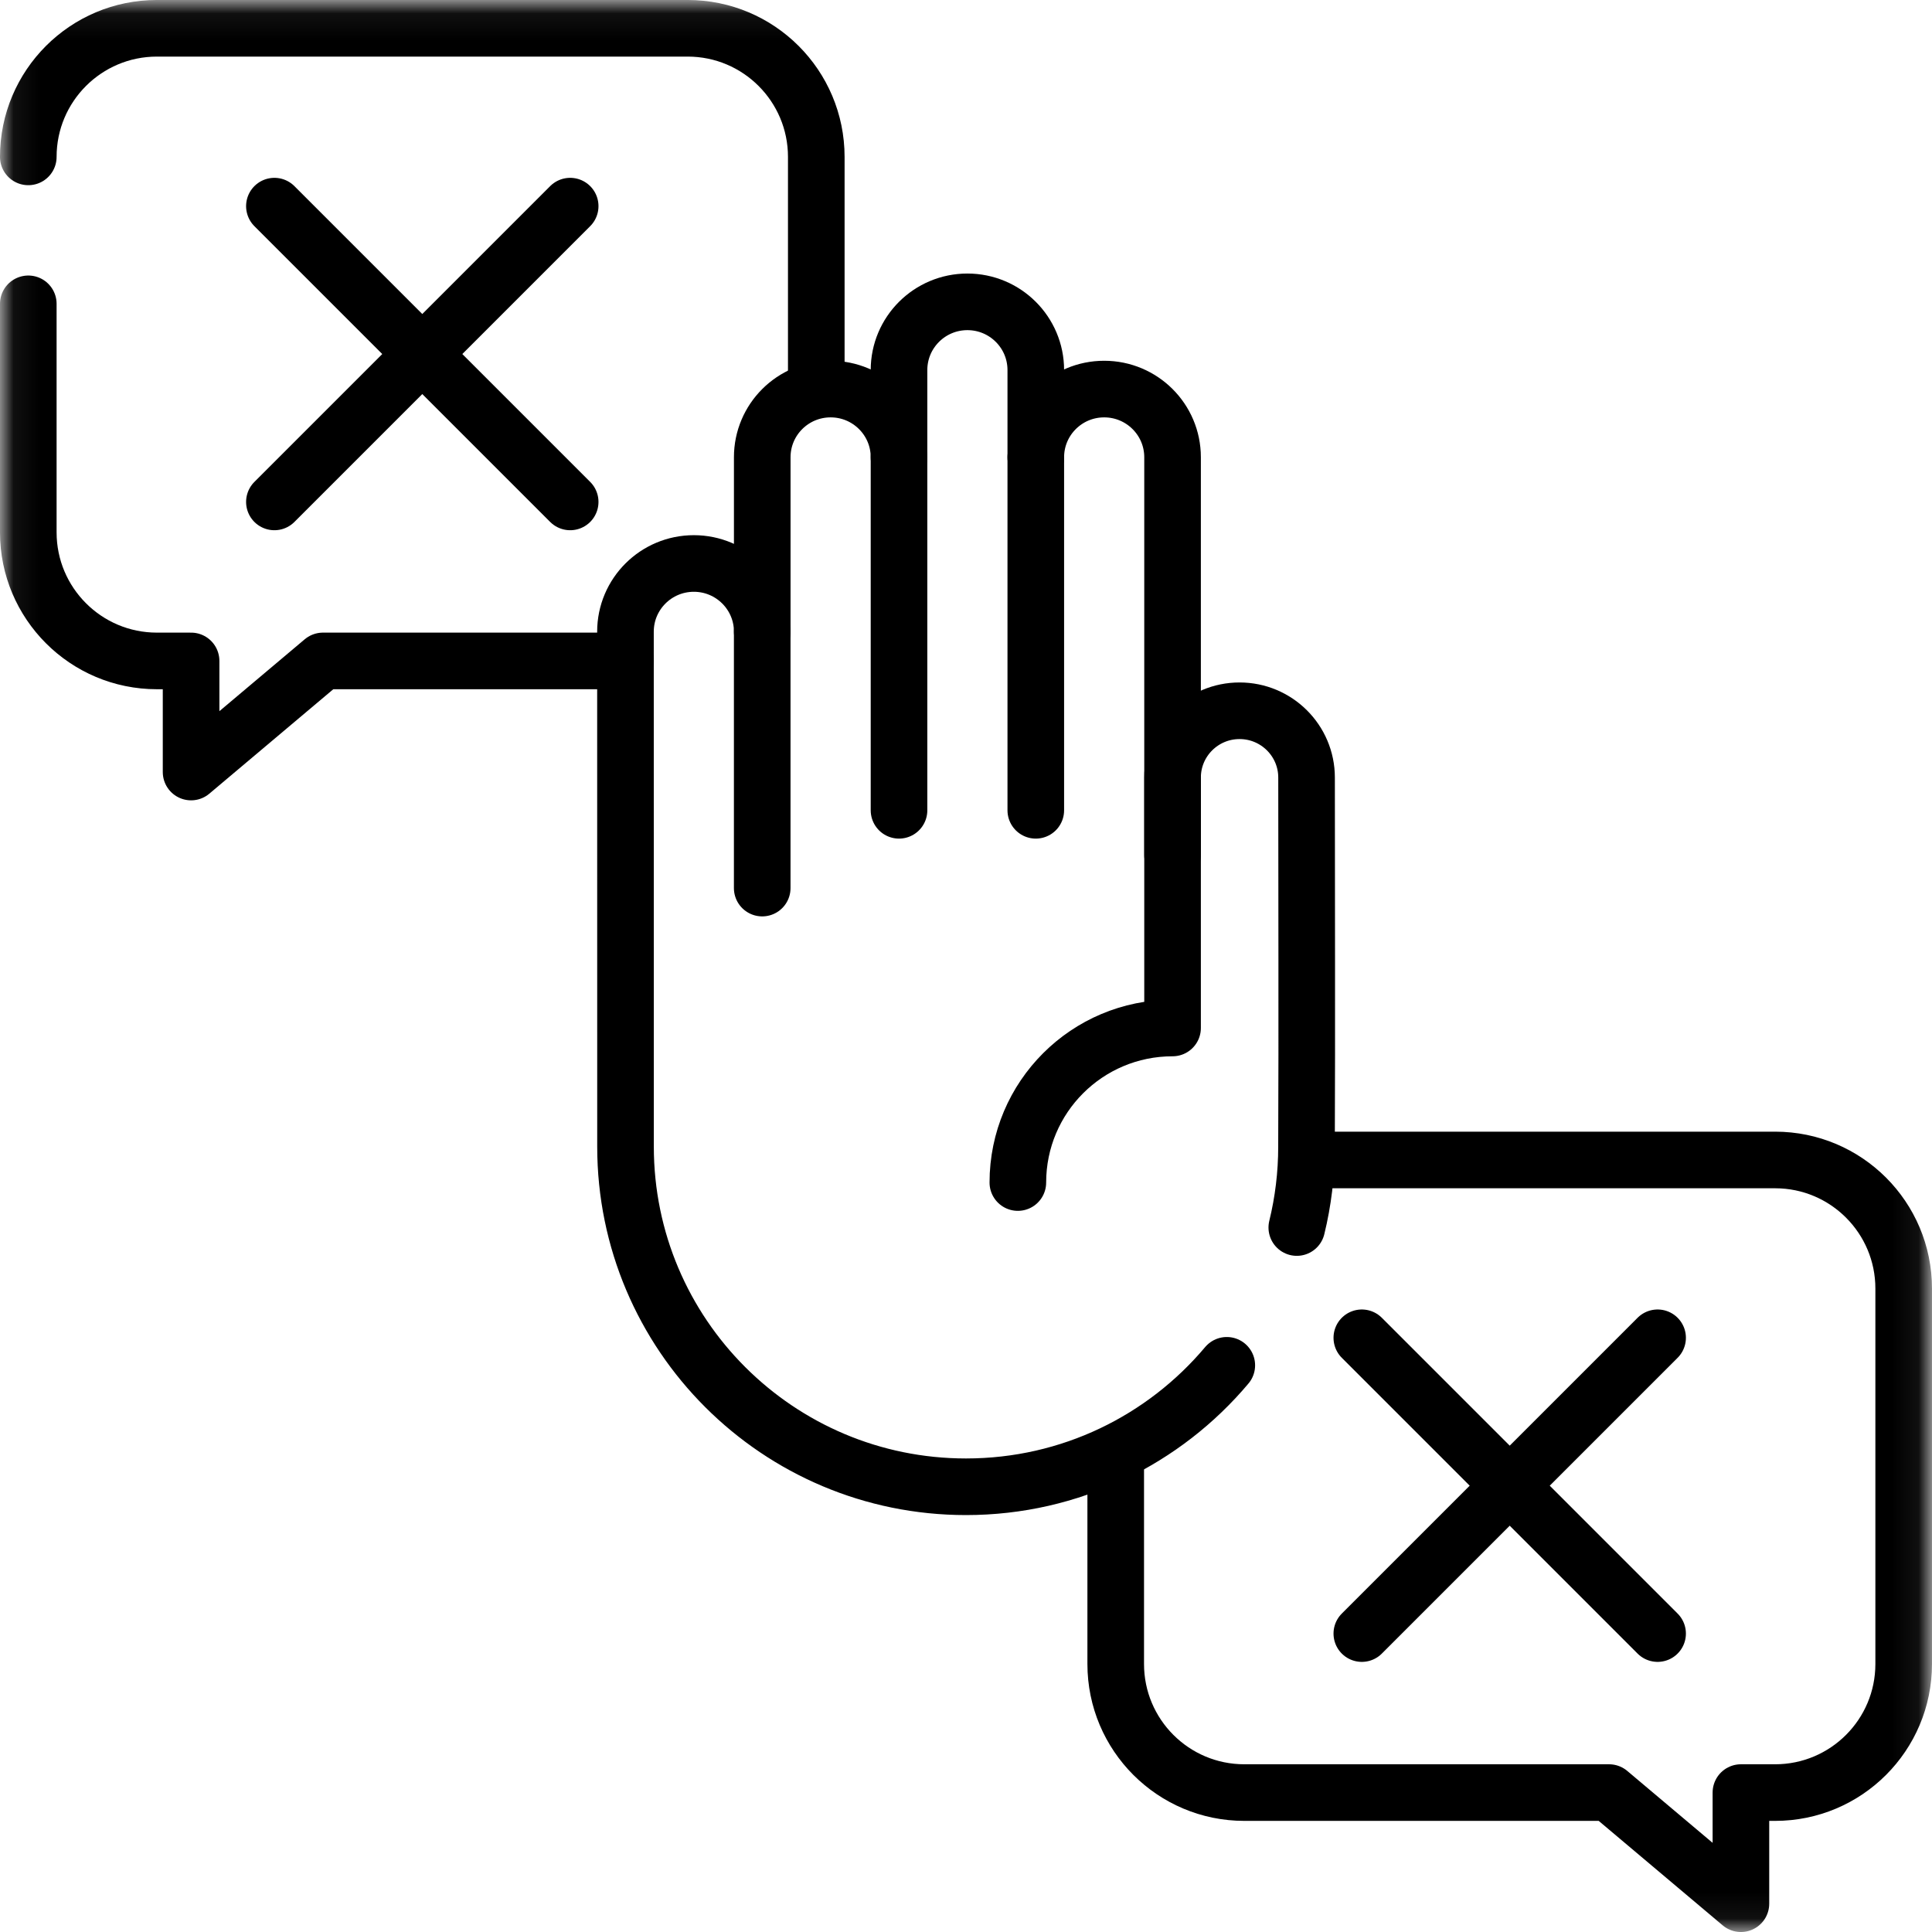 <svg width="73" height="73" viewBox="0 0 73 73" fill="none" xmlns="http://www.w3.org/2000/svg">
<g id="g6310">
<g id="Clip path group">
<mask id="mask0_257_1042" style="mask-type:luminance" maskUnits="userSpaceOnUse" x="0" y="0" width="73" height="73">
<g id="clipPath6316">
<path id="path6314" d="M72.929 72.929V0.071H0.071V72.929H72.929Z" fill="white" stroke="white" stroke-width="0.143"/>
</g>
</mask>
<g mask="url(#mask0_257_1042)">
<g id="g6312">
<g id="g6318">
<path id="path6320" d="M1.069 5.928C1.069 3.245 3.245 1.069 5.928 1.069H25.984C28.668 1.069 30.843 3.245 30.843 5.928V14.513" stroke="black" stroke-width="2.139" stroke-miterlimit="10" stroke-linecap="round" stroke-linejoin="round"/>
</g>
<g id="g6322">
<path id="path6324" d="M23.633 24.973H12.203L7.22 29.171V24.973H5.928C3.245 24.973 1.069 22.797 1.069 20.114V11.48" stroke="black" stroke-width="2.139" stroke-miterlimit="10" stroke-linecap="round" stroke-linejoin="round"/>
</g>
<g id="g6326">
<path id="path6328" d="M21.544 7.789L10.368 18.965" stroke="black" stroke-width="2.139" stroke-miterlimit="10" stroke-linecap="round" stroke-linejoin="round"/>
</g>
<g id="g6330">
<path id="path6332" d="M10.368 7.789L21.544 18.965" stroke="black" stroke-width="2.139" stroke-miterlimit="10" stroke-linecap="round" stroke-linejoin="round"/>
</g>
<g id="g6334">
<path id="path6336" d="M42.157 55.044V62.873C42.157 65.557 44.332 67.732 47.016 67.732H60.797L65.78 71.931V67.732H67.072C69.755 67.732 71.93 65.557 71.93 62.873V48.688C71.93 46.004 69.755 43.829 67.072 43.829H49.691" stroke="black" stroke-width="2.139" stroke-miterlimit="10" stroke-linecap="round" stroke-linejoin="round"/>
</g>
<g id="g6338">
<path id="path6340" d="M51.456 50.548L62.632 61.724" stroke="black" stroke-width="2.139" stroke-miterlimit="10" stroke-linecap="round" stroke-linejoin="round"/>
</g>
<g id="g6342">
<path id="path6344" d="M62.632 50.548L51.456 61.724" stroke="black" stroke-width="2.139" stroke-miterlimit="10" stroke-linecap="round" stroke-linejoin="round"/>
</g>
<g id="g6346">
<path id="path6348" d="M39.137 17.277V30.617" stroke="black" stroke-width="2.139" stroke-miterlimit="10" stroke-linecap="round" stroke-linejoin="round"/>
</g>
<g id="g6350">
<path id="path6352" d="M33.969 17.277V30.617" stroke="black" stroke-width="2.139" stroke-miterlimit="10" stroke-linecap="round" stroke-linejoin="round"/>
</g>
<g id="g6354">
<path id="path6356" d="M28.8 23.868V33.556" stroke="black" stroke-width="2.139" stroke-miterlimit="10" stroke-linecap="round" stroke-linejoin="round"/>
</g>
<g id="g6358">
<path id="path6360" d="M46.354 51.588C43.994 54.394 40.456 56.177 36.5 56.177C29.395 56.177 23.635 50.423 23.635 43.324L23.633 23.868C23.633 22.445 24.789 21.291 26.217 21.291C27.644 21.291 28.801 22.445 28.801 23.868V17.277C28.801 15.854 29.958 14.701 31.385 14.701C32.812 14.701 33.969 15.854 33.969 17.277V13.982C33.969 12.559 35.126 11.405 36.553 11.405C37.98 11.405 39.137 12.559 39.137 13.982V17.277C39.137 15.854 40.294 14.701 41.721 14.701C43.148 14.701 44.305 15.854 44.305 17.277V32.308" stroke="black" stroke-width="2.139" stroke-miterlimit="10" stroke-linecap="round" stroke-linejoin="round"/>
</g>
<g id="g6362">
<path id="path6364" d="M38.459 44.682C38.459 41.454 41.074 38.842 44.305 38.842V38.743V29.38C44.305 27.986 45.438 26.856 46.836 26.856C48.234 26.856 49.368 27.986 49.368 29.38C49.368 34.028 49.386 38.677 49.366 43.325C49.366 44.378 49.239 45.402 48.999 46.382" stroke="black" stroke-width="2.139" stroke-miterlimit="10" stroke-linecap="round" stroke-linejoin="round"/>
</g>
</g>
</g>
</g>
</g>
</svg>
